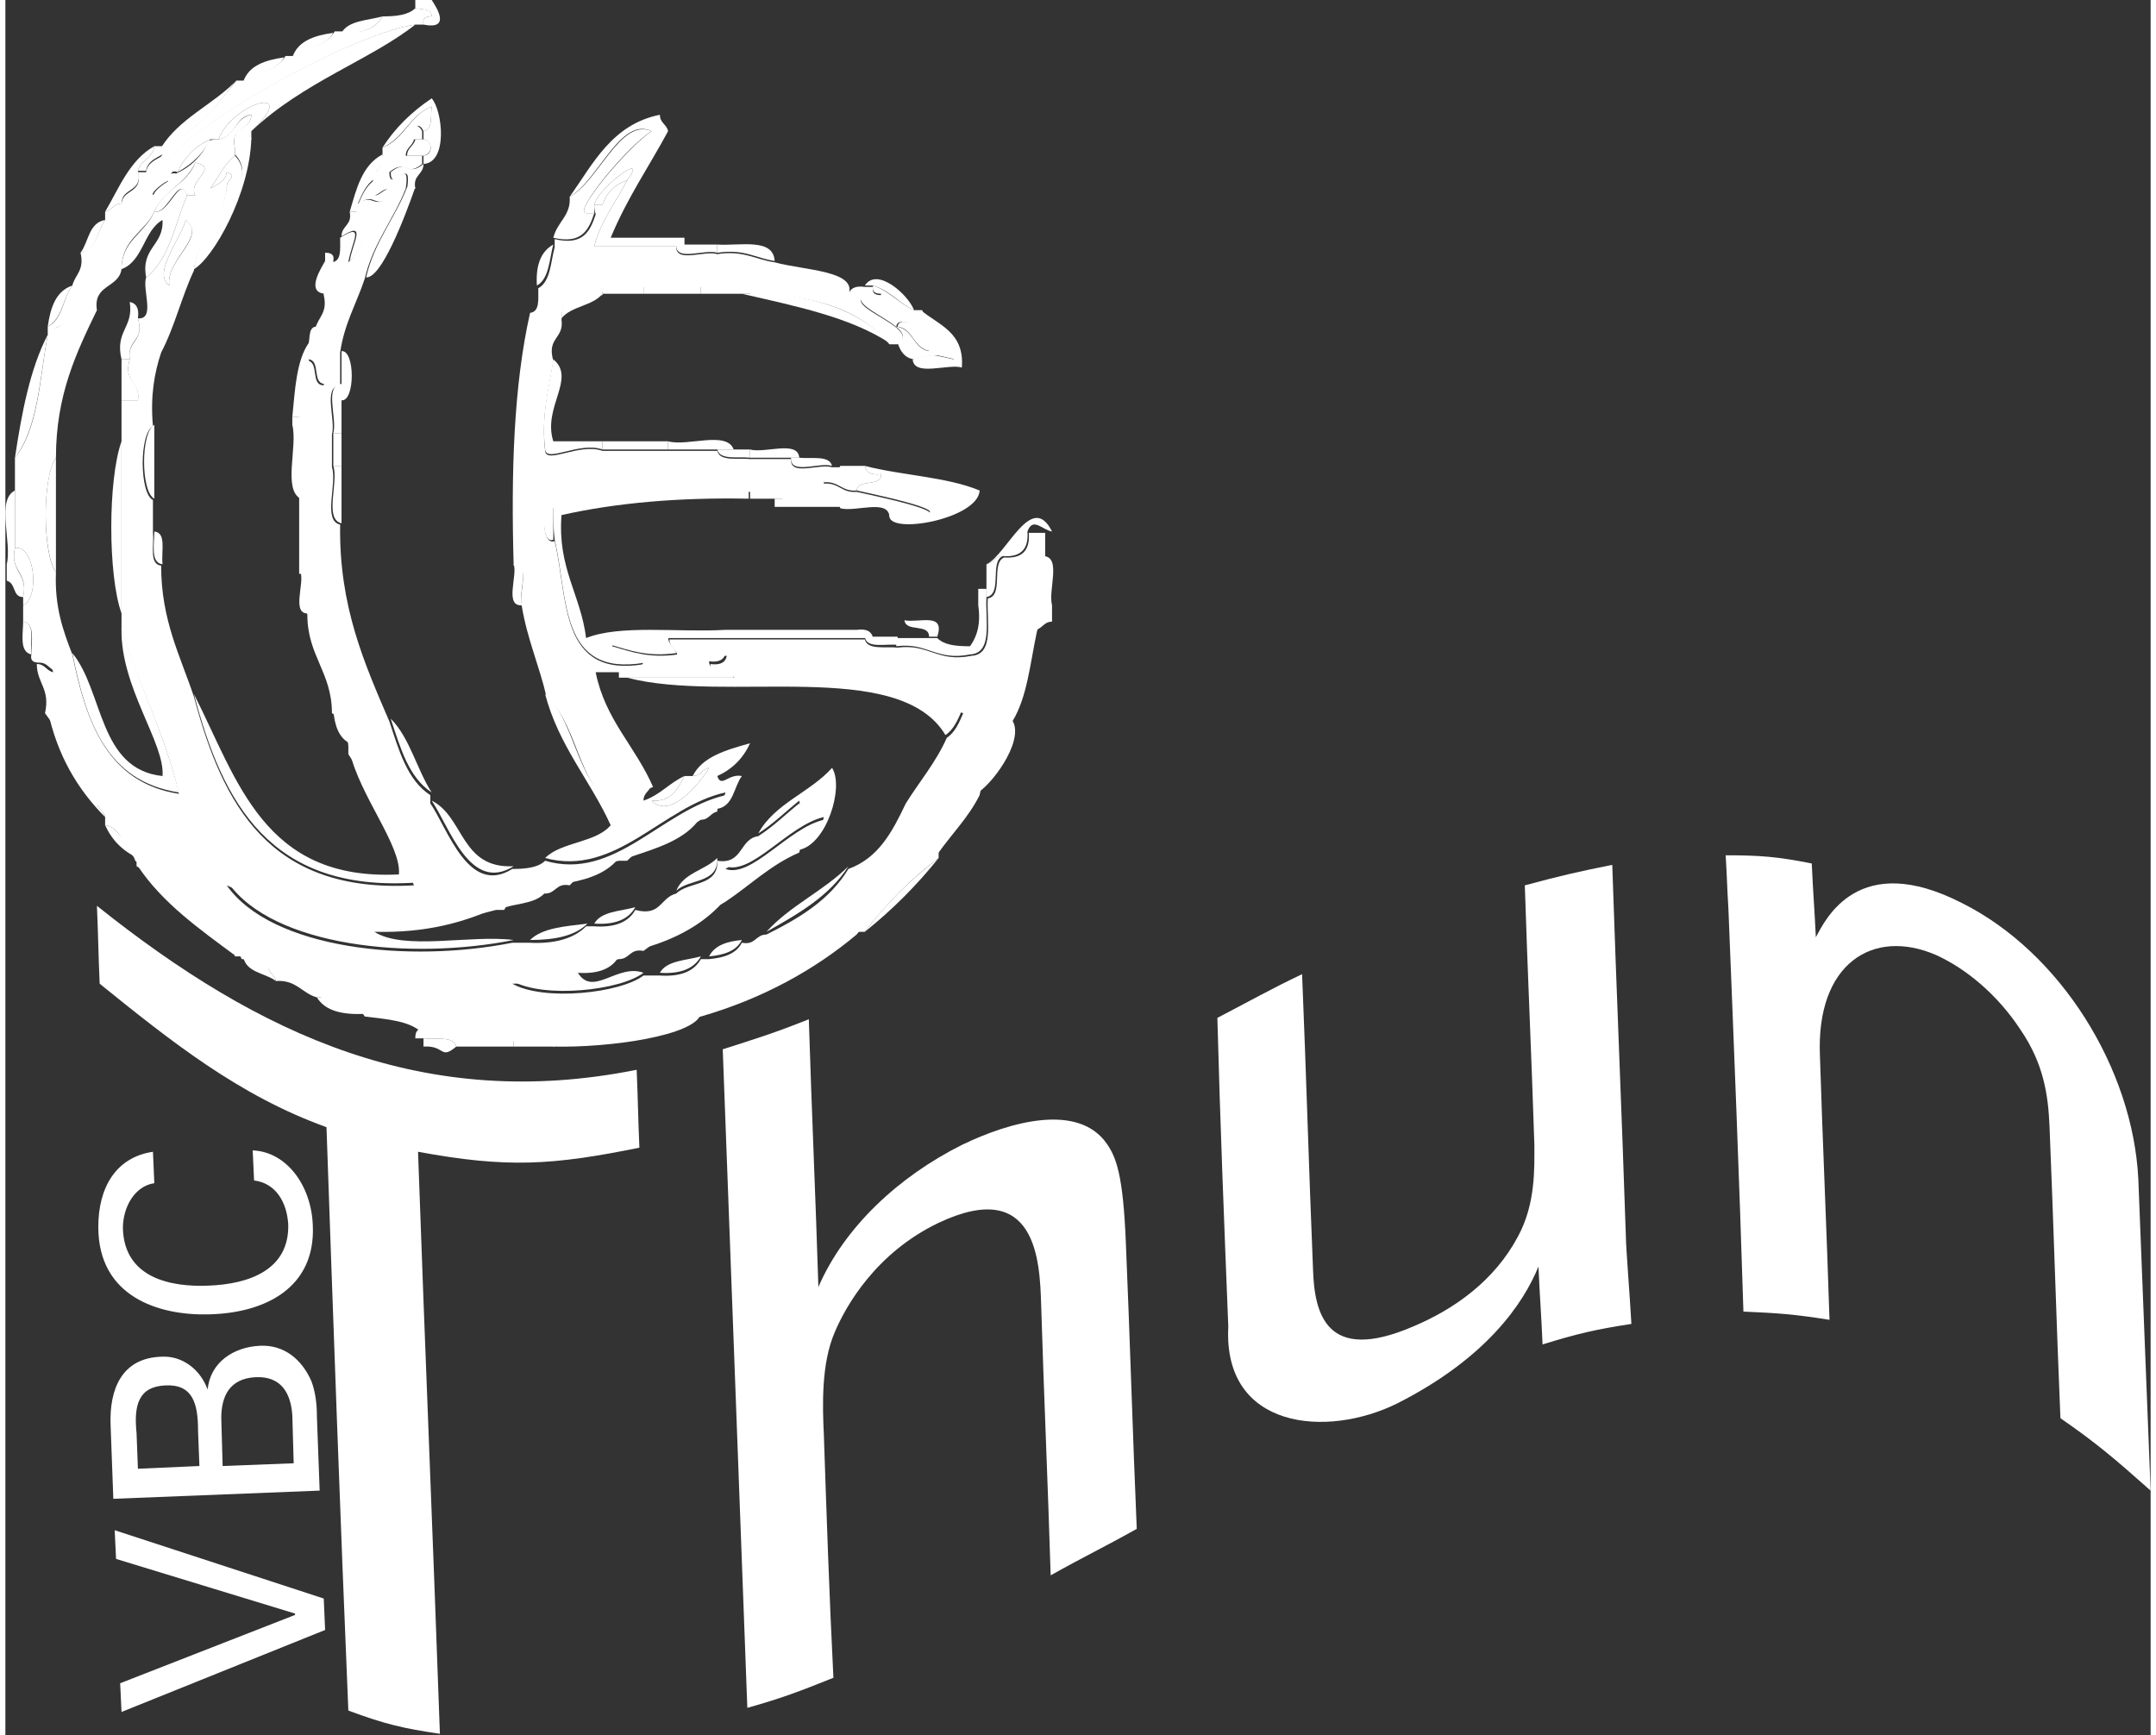 <?xml version="1.0" encoding="utf-8"?>
<!-- Generator: Adobe Illustrator 19.2.1, SVG Export Plug-In . SVG Version: 6.00 Build 0)  -->
<svg version="1.1" id="Ebene_1" xmlns="http://www.w3.org/2000/svg" xmlns:xlink="http://www.w3.org/1999/xlink" x="0px" y="0px"
	 width="123px" height="99px" viewBox="0 0 157 127" style="enable-background:new 0 0 157 127;" xml:space="preserve">
<rect x="0" y="0" width="157" height="127" fill="#333333" stroke="none"/>
<style type="text/css">
	.st0{fill:#FFFFFF;}
</style>
<g>
	<path class="st0" d="M30.6,10.2c0.6,0,0.8,1,0,1.2c-0.4,0-0.8,0-1.2,0c0-0.6,0.5-0.7,0.6-1.2C30.2,10.2,30.4,10.2,30.6,10.2z"/>
	<path class="st0" d="M49.1,17.9c0.2,0,0.4,0,0.6,0c0.8,0,1.6,0,2.4,0c0,0.2,0,0.4,0,0.6C51.2,18.2,49,19.2,49.1,17.9z"/>
	<path class="st0" d="M43.7,21.5c-0.1-1.3,2.1-0.3,3-0.6c0,0.2,0,0.4,0,0.6C45.7,21.5,44.7,21.5,43.7,21.5z"/>
	<path class="st0" d="M46.7,21.5c0-0.2,0-0.4,0-0.6c1.4,0,2.8,0,4.2,0c0,0.2,0,0.4,0,0.6C49.5,21.5,48.1,21.5,46.7,21.5z"/>
	<path class="st0" d="M50.9,21.5c0-0.2,0-0.4,0-0.6c1.1,0.3,3.5-0.7,3.6,0.6c-0.2,0-0.4,0-0.6,0C52.9,21.5,51.9,21.5,50.9,21.5z"/>
	<path class="st0" d="M22.2,25.1c0.1-0.5,0-1.2,0.6-1.2c0.2,1.4,0.9,2.2,0.6,4.2c-1,0-0.3-1.7-1.2-1.8
		C22.2,25.9,22.2,25.5,22.2,25.1z"/>
	<path class="st0" d="M24.6,25.7c1-0.1,1,3.7,0,3.6c0-0.4,0-0.8,0-1.2C24.6,27.3,24.6,26.5,24.6,25.7z"/>
	<path class="st0" d="M8.5,26.9c0-0.2,0-0.4,0-0.6c0.2,0,0.4,0,0.6,0c-0.5,1.7,0.8,1.5,0.6,3c-0.4,0-0.8,0-1.2,0
		C8.5,28.5,8.5,27.7,8.5,26.9z"/>
	<path class="st0" d="M24.6,28.1c0,0.4,0,0.8,0,1.2c0,0.8,0,1.6,0,2.4c-0.2,0-0.4,0-0.6,0C24.3,30.6,23.3,28.2,24.6,28.1z"/>
	<path class="st0" d="M21,31.1c0-0.2,0-0.4,0-0.6c0.2,0,0.4,0,0.6,0c0,2,0,4,0,6C20.3,35.8,21.4,32.7,21,31.1z"/>
	<path class="st0" d="M10.9,31.1c0,1.8,0,3.6,0,5.4C9.9,36,9.9,31.6,10.9,31.1z"/>
	<path class="st0" d="M24,31.7c0.2,0,0.4,0,0.6,0c0,0.8,0,1.6,0,2.4c-0.2,0-0.4,0-0.6,0C24,33.3,24,32.5,24,31.7z"/>
	<path class="st0" d="M8.5,44.9c-1-2.8-1-9.8,0-12.6C8.5,36.5,8.5,40.7,8.5,44.9z"/>
	<path class="st0" d="M43.7,32.9c0-0.2,0-0.4,0-0.6c1.6,0,3.2,0,4.8,0c0,0.2,0,0.4,0,0.6C46.9,32.9,45.3,32.9,43.7,32.9z"/>
	<path class="st0" d="M48.5,32.9c0-0.2,0-0.4,0-0.6c1.4,0.4,4.3-0.8,4.8,0.6c-0.4,0-0.8,0-1.2,0C50.9,32.9,49.7,32.9,48.5,32.9z"/>
	<path class="st0" d="M52.1,32.9c0.4,0,0.8,0,1.2,0s0.8,0,1.2,0c0,0.2,0,0.4,0,0.6C53.6,33.4,52.3,33.7,52.1,32.9z"/>
	<path class="st0" d="M54.5,33.5c0-0.2,0-0.4,0-0.6c1.1,0.3,3.5-0.7,3.6,0.6c-0.2,0-0.4,0-0.6,0C56.5,33.5,55.5,33.5,54.5,33.5z"/>
	<path class="st0" d="M3.7,33.5c0,2.8,0,5.6,0,8.4C2.7,40.4,2.7,34.9,3.7,33.5z"/>
	<path class="st0" d="M57.5,33.5c0.2,0,0.4,0,0.6,0c0.9,0.1,2.2-0.2,2.4,0.6C59.6,33.8,57.4,34.8,57.5,33.5z"/>
	<path class="st0" d="M24,34.1c0.2,0,0.4,0,0.6,0c0,0.2,0,0.4,0,0.6c0,1.2,0,2.4,0,3.6C23.3,38,24.4,35.3,24,34.1z"/>
	<path class="st0" d="M61.1,34.1c0.6,0,1.2,0,1.8,0c0.1,0.5,0.5,0.7,1.2,0.6c0,1-1.7,0.3-1.8,1.2c-1.1,0.1-1.3-0.7-2.4-0.6
		C59.9,34.5,60.9,34.7,61.1,34.1z"/>
	<path class="st0" d="M54.5,36.5c0-0.2,0-0.4,0-0.6c0.9,0.1,2.2-0.2,2.4,0.6c-0.2,0-0.4,0-0.6,0C55.7,36.5,55.1,36.5,54.5,36.5z"/>
	<path class="st0" d="M40.1,37.1c0,0.8,0,1.6,0,2.4C39.2,39.9,39.2,36.7,40.1,37.1z"/>
	<path class="st0" d="M10.9,38.9c0.9,0.1,0.5,1.4,0.6,2.4C10.6,41.2,10.9,39.8,10.9,38.9z"/>
	<path class="st0" d="M0.7,40.1c1.5-0.2,1.8,3.7,0.6,4.2c0-0.2,0-0.4,0-0.6C1.7,41.8,0.3,41.9,0.7,40.1z"/>
	<path class="st0" d="M37.2,41.3c1.3-0.1,0.3,2.1,0.6,3C36.5,44.4,37.5,42.1,37.2,41.3z"/>
	<path class="st0" d="M21.6,41.9c1.3-0.1,0.3,2.1,0.6,3C20.9,45,21.9,42.7,21.6,41.9z"/>
	<path class="st0" d="M1.3,45.5c0.9,0.1,0.5,1.4,0.6,2.4C1,47.7,1.3,46.4,1.3,45.5z"/>
	<path class="st0" d="M68.2,46.6c-0.2,0-0.4,0-0.6,0c0-1-1.7-0.3-1.8-1.2C66.9,45.6,68.8,44.8,68.2,46.6z"/>
	<path class="st0" d="M62.9,46.6c0.2,0,0.4,0,0.6,0c0.6,0,1.2,0,1.8,0c0,0.2,0,0.4,0,0.6C64.4,47.1,63,47.5,62.9,46.6z"/>
	<path class="st0" d="M50.3,47.8c0.8,0,1.6,0,2.4,0c-0.1,0.5-0.5,0.7-1.2,0.6c0,1,1.7,0.3,1.8,1.2c-2.6,0-5.2,0-7.8,0
		c-0.2,0-0.4,0-0.6,0c0-0.2,0-0.4,0-0.6c0.7-0.1,1.7,0.1,1.8-0.6C47.8,48.1,50.2,49.2,50.3,47.8z"/>
	<path class="st0" d="M30.6,76c0.9,0.1,2.2-0.2,2.4,0.6c-1.2,1-0.8-0.1-2.4,0C30.6,76.4,30.6,76.2,30.6,76z"/>
	<path class="st0" d="M37.2,76.6c0-0.2,0-0.4,0-0.6c1,0,2,0,3,0c0,0.2,0,0.4,0,0.6C39.1,76.6,38.2,76.6,37.2,76.6z"/>
	<path class="st0" d="M24.6,2.4c0.5-0.9,1.9-0.9,3-1.2C27.1,2.1,26.1,2.5,24.6,2.4z"/>
	<path class="st0" d="M21,4.2c0.4-1.2,1.6-1.6,3-1.8C23.5,3.4,21.9,3.5,21,4.2z"/>
	<path class="st0" d="M30,0.6c0-0.2,0-0.4,0-0.6c0.4,0,0.8,0,1.2,0c0.4,0.6,1.4,2.2-0.6,1.8c-0.1-0.5,0.2-0.6,0.6-0.6
		C31.2,0.6,30.4,0.7,30,0.6z"/>
	<path class="st0" d="M12,13.2c-0.2,0-1.5,0.9-1.2,1.2C8.6,11.6,24.8,2.5,30,1.8C26.7,4.4,21.8,6,18,9.6c3.7-3.5-1.4-2.1-2.4,0.6
		c-0.2,0-0.4,0-0.6,0c-1.1,0.5-1.9,1.3-2.4,2.4C12.1,12.4,12.1,12.8,12,13.2z"/>
	<path class="st0" d="M27.6,1.2c1,0,1.9-0.1,2.4-0.6c0.5,0.1,1.2,0,1.2,0.6c-0.4,0-0.7,0.1-0.6,0.6c-0.2,0-0.4,0-0.6,0
		c-5.1,0.7-21.4,9.8-19.1,12.6c-0.3-0.3,1-1.2,1.2-1.2C8.6,15.8,6.6,22.8,3.7,24c-0.3,6.2-2.5,17.5,0,25.1c-0.5-0.1-0.6-0.6-1.2-0.6
		c-0.4,0-0.7-0.1-0.6-0.6c0-0.9,0.3-2.3-0.6-2.4c0-0.4,0-0.8,0-1.2c1.2-0.5,0.9-4.4-0.6-4.2c0-1.4,0-2.8,0-4.2c0-0.8,0-1.6,0-2.4
		c1.7-2.1,1.8-5.7,2.4-9c0-0.2,0-0.4,0-0.6c1.1-0.5,1.1-2.1,1.8-3c0.2-0.8,0.9-1.1,0.6-2.4c1.2-0.2,1.2-1.6,1.8-2.4
		c0-0.2,0-0.4,0-0.6c0.5-0.1,0.6-0.6,1.2-0.6c1,1.1,2.2-2.5,3-3.6c-0.5,0.3-1.1,0.5-1.2,1.2c-0.2,0-0.4,0-0.6,0
		c0.2-0.8,1.1-0.9,1.2-1.8c0.2,0,0.4,0,0.6,0c2.4-1,3.9-2.9,5.4-4.8c0.2,0,0.4,0,0.6,0c0.9-0.7,2.4-0.7,3-1.8c0.2,0,0.4,0,0.6,0
		c0.9-0.7,2.4-0.7,3-1.8c0.2,0,0.4,0,0.6,0C26.1,2.5,27.1,2.1,27.6,1.2z"/>
	<path class="st0" d="M17.4,6c0.4-1.2,1.6-1.6,3-1.8C19.9,5.2,18.3,5.3,17.4,6z"/>
	<path class="st0" d="M26.4,20.3c0.6-2.6,2.1-4.3,3-6.6c0.2,0,0.4,0,0.6,0C29.2,16,27.5,20.4,26.4,20.3z"/>
	<path class="st0" d="M27.6,10.8c0.9-1.4,2.1-2.6,3.6-3.6c0.8,0.9,1.2,4.7-0.6,4.8c0-0.2,0-0.4,0-0.6c0.8-0.1,0.6-1.2,0-1.2
		c0-0.2,0-0.4,0-0.6c0.7-0.1,0.5-1.1,0.6-1.8C29.6,8.4,29.2,10.1,27.6,10.8z"/>
	<path class="st0" d="M25.2,15.5c0.5-1.7,0.9-3.4,2.4-4.2c0.2,1-0.6,1-0.6,1.8c-0.6,0.4-0.9,1.1-1.2,1.8c0,0.2,0,0.4,0,0.6
		C25.6,15.5,25.4,15.5,25.2,15.5z"/>
	<path class="st0" d="M13.8,19.7c0.3-2.5,2.1-3.5,2.4-6c1.4-0.2,1.4-1.6,0.6-2.4c0-0.2,0-0.4,0-0.6c0.5-0.1,0.6-0.6,1.2-0.6
		C17.9,14.2,15.2,18.9,13.8,19.7z"/>
	<path class="st0" d="M11.4,10.8c1.3-2.1,3.7-3.1,5.4-4.8C15.4,7.9,13.8,9.8,11.4,10.8z"/>
	<path class="st0" d="M41.3,14.4c1.7-2.4,3.1-5.3,6.6-6c0,0.6,0.5,0.7,0.6,1.2c-1.4,2.6-3,4.9-4.2,7.8c1.4,0,2.8,0,4.2,0
		c0.4,0,0.8,0,1.2,0c0,0.2,0,0.4,0,0.6c-0.2,0-0.4,0-0.6,0c-2,0-4,0-6,0c0.5-1.9,1.6-3.2,2.4-4.8c1.7-2.3-2.2,0.6-2.4,1.8
		c0,0.2,0,0.4,0,0.6c-0.2,0-0.4,0-0.6,0c-1,0,3-4.8,4.8-6C45,8.5,43.4,13.2,41.3,14.4z"/>
	<path class="st0" d="M15.6,10.2c1-2.7,6.1-4.1,2.4-0.6c0,0.2,0,0.4,0,0.6c-0.6,0-0.7,0.5-1.2,0.6C16.4,9.1,18,9.6,18,8.4
		C16.8,8.5,16.9,10,15.6,10.2z"/>
	<path class="st0" d="M12.6,12.6c0.5-1.1,1.3-1.9,2.4-2.4C14.5,11.2,13.7,12,12.6,12.6z"/>
	<path class="st0" d="M27.6,10.8c1.6-0.6,2-2.4,3.6-3c-0.1,0.7,0.1,1.7-0.6,1.8c-0.7-1.5-1.7,1.8-3,1.8C27.6,11.2,27.6,11,27.6,10.8
		z"/>
	<path class="st0" d="M15.6,10.2c1.2-0.2,1.2-1.6,2.4-1.8c0,1.2-1.6,0.8-1.2,2.4c0,0.2,0,0.4,0,0.6C16,12,15.6,13,15,13.8
		c0.5-0.3,1.1-0.5,1.2-1.2c0.9,0.3-0.1,0.5,0,1.2c-0.3,2.5-2.1,3.5-2.4,6c-0.9,1.9-1.4,4.1-2.4,6c-0.5,1.5-0.8,3.2-0.6,5.4
		c-1,0.5-1,4.9,0,5.4c0,0.8,0,1.6,0,2.4c0.1,0.9-0.3,2.3,0.6,2.4c0,4,1.4,6.6,2.4,9.6c2.1,7.9,5.5,14.4,16.1,13.8
		c-1.3-3.5-2.9-6.7-4.8-9.6c0-0.2,0-0.4,0-0.6c-0.1-1.1-0.4-2-1.2-2.4c0-3-1.8-4.2-1.8-7.2c-0.3-0.9,0.7-3.1-0.6-3
		c0-1.8,0-3.6,0-5.4c0-2,0-4,0-6c-0.3-1.9,1.1-2.1,0.6-4.2c0.9,0.1,0.2,1.8,1.2,1.8c0.3-1.9-0.4-2.8-0.6-4.2
		c0.2-0.8,0.9-1.1,0.6-2.4c-0.1-1.1,0.7-1.3,0.6-2.4c0.7-0.1,0.6-0.9,0.6-1.8c1.9-1.2,0.8,0.4,0.6,1.8c0.6-0.5,2.8-4,0.6-3.6
		c0-0.2,0-0.4,0-0.6c1.2-1,1.2,0.4,2.4-0.6c0-1.7-1.6,1.4-1.2-1.2c0-0.8,0.8-0.8,0.6-1.8c1.3,0,2.2-3.3,3-1.8c0,0.2,0,0.4,0,0.6
		c-0.2,0-0.4,0-0.6,0c-0.1,0.5-0.6,0.6-0.6,1.2c0.4,0,0.8,0,1.2,0c0,0.2,0,0.4,0,0.6c-1.2,1-1.2-0.4-2.4,0.6c0,1.7,1.6-1.4,1.2,1.2
		c-0.9,2.3-2.4,4-3,6.6c-0.6,1.8-1.5,3.3-1.8,5.4c0,0.8,0,1.6,0,2.4c-1.3,0.1-0.3,2.5-0.6,3.6c0,0.8,0,1.6,0,2.4
		c0.4,1.2-0.7,3.9,0.6,4.2c-0.1,6,1.8,10.2,3.6,14.4c0.7,2.1,1.3,4.3,3,5.4c0,0.2,0,0.4,0,0.6c1.3,1.9,2.8,6.8,6,4.8
		c1,0,1.9-0.1,2.4-0.6c5.1,1.5,8.5-3.7,13.2-4.8c-0.1,0.5-0.6,0.6-0.6,1.2c-0.5,0.1-0.6,0.6-1.2,0.6c-1.7,1.1-4,1.6-5.4,3
		c-0.2,0-0.4,0-0.6,0c-1.5,0.3-2.7,0.8-3.6,1.8c-1-0.2-1,0.6-1.8,0.6c-1.5-0.1-2.5,0.3-3,1.2c-0.2,0-0.4,0-0.6,0
		c-6.9,1.9-14.2,0.7-19.7-1.8c3.3,4.7,13.4,5.7,20.9,4.2c0.4,0,0.8,0,1.2,0c1.9,0.1,3.3-0.3,4.2-1.2c0.2,0,0.4,0,0.6,0
		c1.5,0.1,2.5-0.3,3-1.2c1.9,0.5,1.8-0.9,3-1.2c0.9-0.9,3.1-0.5,3-2.4c1.9,0.3,1.6-1.6,3-1.8c1.1-0.7,2-1.6,3-2.4
		c0.4,1.4-3.5,3.6-5.4,4.8c1.9,0.7,4.6-3,7.2-3.6c-0.2,1.2-1.6,1.2-1.8,2.4c-2.1,0.9-3.6,2.4-5.4,3.6c-2,1.2-4.2,2.2-6,3.6
		c-1-0.2-1,0.6-1.8,0.6c-2.7,0.5-4.6,1.8-7.8,1.8c2.3,1.3,7.9,0.7,9.6-0.6c0.4,0,0.8,0,1.2,0c1.5,0.1,2.5-0.3,3-1.2
		c0.2,0,0.4,0,0.6,0c1.1-0.1,2-0.4,2.4-1.2c1,0.2,1-0.6,1.8-0.6c2.4-1.2,4.6-2.5,6-4.8c2.2-0.8,3.2-2.7,4.2-4.8c1-1.6,2.2-3,3-4.8
		c0.6-0.4,0.9-1.1,1.2-1.8c-4.7-1.7-10-2.7-16.7-2.4c-0.1-0.9-1.8-0.2-1.8-1.2c0.7,0.1,1.1-0.1,1.2-0.6c-0.8,0-1.6,0-2.4,0
		c-0.4,0-0.8,0-1.2,0c-0.1-0.5-0.6-0.6-0.6-1.2c4.8,0,9.6,0,14.3,0c0.2,0.8,1.5,0.5,2.4,0.6c2.3-0.3,2.9,1.1,5.4,0.6
		c1.7-0.1,1.1-2.5,1.2-4.2c1.2-0.2,0.2-2.6,1.2-3c1.3,0.1,1.9-0.5,1.8-1.8c0.4,0,0.8,0,1.2,0c0,0.6,0,1.2,0,1.8
		c0.2,2.2-0.1,3.9-0.6,5.4c-0.5,2.3-0.7,4.8-1.8,6.6c-0.7,1.9-2,3.2-2.4,5.4c-0.8,1.6-2,2.8-3,4.2c-2.2,1.7-4.2,3.7-6,6
		c-3.1,2.6-6.9,4.7-11.4,6c-3.5,0.7-6.4,2-10.8,1.8c-1,0-2,0-3,0c-2.9,0.5-3.8-0.9-6.6-0.6c-0.9-0.9-2.6-1-4.2-1.2
		c-0.5-0.9-1.9-0.9-3-1.2c-1-1.2-2.9-1.5-4.2-2.4c-0.5-0.3-1-0.6-1.8-0.6c-0.5-1.1-1.3-1.9-2.4-2.4c-0.2,0-0.4,0-0.6,0
		C13,66,11.4,64.4,9.5,63c-0.1-0.5-0.6-0.6-0.6-1.2c-0.9-0.9-1.1-2.5-2.4-3c-1-2.3-2.1-4.6-3.6-6.6c0.4-1.8-0.6-2.2-0.6-3.6
		c0.6,0,0.7,0.5,1.2,0.6c-2.5-7.6-0.3-19,0-25.1c2.9-1.2,4.9-8.2,8.4-10.8c0-0.4,0.1-0.7,0.6-0.6c1.1-0.5,1.9-1.3,2.4-2.4
		C15.2,10.2,15.4,10.2,15.6,10.2z M10.9,15.5c-0.7,1.5-2.4,2-2.4,4.2c-0.2,1.4-2.1,1.1-1.8,3c-1.5,3.1-3,6.2-3,10.8
		c-1,1.4-1,7,0,8.4c-0.1,2.5,0.5,4.2,1.2,6c1,5,2.6,9.4,7.8,10.2c-1-4.3-2.9-7.9-4.2-12c0-0.4,0-0.8,0-1.2c0-4.2,0-8.4,0-12.6
		c0-1,0-2,0-3c0.4,0,0.8,0,1.2,0c0.2-1.4-1.1-1.3-0.6-3c-0.2-1.4,1.1-1.3,0.6-3c1.3,0.1,0.3-2.1,0.6-3c1.7-1.3,2.1-3.9,3-6
		c0.2,0,0.4,0,0.6,0c-0.6-1.1,1.8-2,0-2.4C13.2,13.5,11.5,14,10.9,15.5z M12,20.9c-0.3-1.9,2.8-3.5,1.2-4.8
		C12.9,17.4,10.7,20,12,20.9z"/>
	<path class="st0" d="M43.1,15c0.2-1.2,4.1-4.1,2.4-1.8c-0.9,0.3-1.5,0.9-1.8,1.8C43.5,15,43.3,15,43.1,15z"/>
	<path class="st0" d="M29.4,13.8c0.4-2.6-1.2,0.5-1.2-1.2c1.2-1,1.2,0.4,2.4-0.6c0,0.8-0.8,0.8-0.6,1.8
		C29.8,13.8,29.6,13.8,29.4,13.8z"/>
	<path class="st0" d="M28.2,52.6c1.4,1.4,1.9,3.7,3,5.4C29.5,56.9,28.9,54.7,28.2,52.6z"/>
	<path class="st0" d="M31.2,58.6c2.4,1.2,2.1,5,6,4.8C34,65.4,32.5,60.5,31.2,58.6z"/>
	<path class="st0" d="M41.3,64.6c0.8-1,2.1-1.5,3.6-1.8C44.1,63.8,42.9,64.3,41.3,64.6z"/>
	<path class="st0" d="M36.6,66.4c0.5-0.9,1.5-1.3,3-1.2C39,66.1,37.6,66.1,36.6,66.4z"/>
	<path class="st0" d="M37.2,68.8c-7.5,1.5-17.6,0.5-20.9-4.2c5.6,2.5,12.8,3.7,19.7,1.8c-2.4,1.1-5.2,1.9-9,1.8
		C29.2,69.6,34,68.4,37.2,68.8z"/>
	<path class="st0" d="M38.4,68.8c0.9-0.9,2.6-1,4.2-1.2C41.7,68.5,40.2,68.8,38.4,68.8z"/>
	<path class="st0" d="M43.1,67.6c0.5-0.9,1.9-0.9,3-1.2C45.6,67.3,44.6,67.7,43.1,67.6z"/>
	<path class="st0" d="M49.1,65.2c0.5-1.3,2.1-1.5,3-2.4C52.2,64.7,50,64.3,49.1,65.2z"/>
	<path class="st0" d="M58.1,62.2c0.2-1.2,1.6-1.2,1.8-2.4c-2.6,0.6-5.3,4.3-7.2,3.6c1.8-1.2,5.8-3.4,5.4-4.8c-1,0.8-1.9,1.7-3,2.4
		c1.2-2.2,3.8-3,5.4-4.8C61.4,57.6,60.1,61.8,58.1,62.2z"/>
	<path class="st0" d="M46.7,69.4c1.8-1.4,4-2.4,6-3.6C51.3,67.5,49.2,68.7,46.7,69.4z"/>
	<path class="st0" d="M46.7,71.2c-1.7,1.3-7.3,1.9-9.6,0.6c3.2,0,5.1-1.3,7.8-1.8c-0.5,0.9-1.5,1.3-3,1.2C43,73,44.8,70.5,46.7,71.2
		z"/>
	<path class="st0" d="M47.9,71.2c0.5-0.9,1.9-0.9,3-1.2C50.4,70.9,49.4,71.3,47.9,71.2z"/>
	<path class="st0" d="M51.5,70c0.4-0.8,1.3-1.1,2.4-1.2C53.5,69.6,52.6,69.9,51.5,70z"/>
	<path class="st0" d="M55.7,68.2c1.7-1.9,4.2-3,6-4.8C60.3,65.6,58,66.9,55.7,68.2z"/>
	<path class="st0" d="M71.8,41.3c0.5-0.1,0.6-0.6,1.2-0.6c-1,0.4,0,2.8-1.2,3c0-0.2,0-0.4,0-0.6C71.8,42.5,71.8,41.9,71.8,41.3z"/>
	<path class="st0" d="M62.3,68.2c1.7-2.2,3.7-4.2,6-6c0,0.2,0,0.4,0,0.6c-2,1.5-3.8,3.3-5.4,5.4C62.7,68.2,62.5,68.2,62.3,68.2z"/>
	<path class="st0" d="M22.8,73c-1.1-0.3-1.5-1.3-3-1.2c-0.1-0.5-0.6-0.6-0.6-1.2c1.3,0.9,3.2,1.2,4.2,2.4C23.2,73,23,73,22.8,73z"/>
	<path class="st0" d="M16.8,70c-0.2-1.2-1.6-1.2-1.8-2.4c1.1,0.5,1.9,1.3,2.4,2.4C17.2,70,17,70,16.8,70z"/>
	<path class="st0" d="M14.4,67.6c-2-1-2.8-3.2-4.8-4.2c0-0.2,0-0.4,0-0.6C11.5,64.1,13.1,65.7,14.4,67.6z"/>
	<path class="st0" d="M9.1,61.6c-0.8-0.2-0.9-1.1-1.8-1.2c0-0.2,0-0.4,0-0.6c-0.1-0.5-0.6-0.6-0.6-1.2C8,59.1,8.2,60.7,9.1,61.6z"/>
	<path class="st0" d="M4.9,47.8c2.3,2.8,1.9,8.5,6.6,9c0.2-2.4-3.1-6.5-3-10.8c1.3,4.1,3.1,7.6,4.2,12C7.4,57.2,5.9,52.8,4.9,47.8z"
		/>
	<path class="st0" d="M13.2,16.1c1.6,1.2-1.5,2.9-1.2,4.8C10.7,20,12.9,17.4,13.2,16.1z"/>
	<path class="st0" d="M16.8,11.4c0.8,0.8,0.8,2.2-0.6,2.4c-0.1-0.7,0.9-0.9,0-1.2c-0.1,0.7-0.7,0.9-1.2,1.2C15.6,13,16,12,16.8,11.4
		z"/>
	<path class="st0" d="M13.8,50.8c3.2,6.3,5.1,13.7,15,13.2c0.2-2.1-2.9-5.8-3.6-9c1.9,2.9,3.5,6,4.8,9.6
		C19.4,65.3,15.9,58.8,13.8,50.8z"/>
	<path class="st0" d="M24,52c0.8,0.4,1.1,1.3,1.2,2.4C24.4,54,24.1,53.1,24,52z"/>
	<path class="st0" d="M24.6,17.3c0-0.8,0.8-0.8,0.6-1.8c0.2,0,0.4,0,0.6,0c2.2-0.4,0,3.1-0.6,3.6C25.4,17.8,26.5,16.1,24.6,17.3z"/>
	<path class="st0" d="M25.8,15c0.3-0.7,0.6-1.4,1.2-1.8c-0.4,2.6,1.2-0.5,1.2,1.2C27,15.4,27,13.9,25.8,15z"/>
	<path class="st0" d="M41.3,14.4c2.1-1.1,3.7-5.8,6-4.8c-1.8,1.1-5.8,6-4.8,6c0.2,0,0.4,0,0.6,0c-0.4,1.2-0.9,2.3-3,1.8
		C40.4,16.2,41.4,15.8,41.3,14.4z"/>
	<path class="st0" d="M7.3,15.5c1-1.7,1.8-3.8,3.6-4.8c-0.1,0.9-1,1-1.2,1.8c0.4,1.6-1.2,1.2-1.2,2.4C7.9,14.9,7.8,15.4,7.3,15.5z"
		/>
	<path class="st0" d="M5.5,18.5c0.6-0.8,0.6-2.2,1.8-2.4C6.7,16.9,6.7,18.4,5.5,18.5z"/>
	<path class="st0" d="M9.7,12.6c0.2,0,0.4,0,0.6,0c0.1-0.7,0.7-0.9,1.2-1.2c-0.8,1.1-2,4.7-3,3.6C8.5,13.8,10.1,14.2,9.7,12.6z"/>
	<path class="st0" d="M10.9,15.5c0.6-1.6,2.4-2,3-3.6c1.8,0.4-0.6,1.3,0,2.4c-0.2,0-0.4,0-0.6,0C12.7,12.7,11.9,15.7,10.9,15.5z"/>
	<path class="st0" d="M43.1,15c0.2,0,0.4,0,0.6,0c0.3-0.9,0.9-1.5,1.8-1.8c-0.8,1.6-1.9,2.9-2.4,4.8c2,0,4,0,6,0
		c-0.1,1.3,2.1,0.3,3,0.6c1.9-0.3,2.8,0.4,4.2,0.6c2.2,0.6,6.1,0.6,5.4,2.4c0.1-0.5,0.5-0.7,1.2-0.6c0.2,0,0.4,0,0.6,0
		c-0.1,0.5,0.2,0.6,0.6,0.6c-0.3,0.9-0.5-0.1-1.2,0c-1.7,0.9,4.3,2.4,2.4,3.6c-0.2,0-0.4,0-0.6,0c-2.1-2.5-5.5-3.7-10.2-3.6
		c-0.1-1.3-2.5-0.3-3.6-0.6c-1.4,0-2.8,0-4.2,0c-0.9,0.3-3.1-0.7-3,0.6c-0.8,0-1.6,0-2.4,0c-0.3,0.5-0.6,1-0.6,1.8
		c0.2,1.4-1.1,1.3-0.6,3c-0.3,2.1-0.9,3.9-0.6,6.6c0.1,1,2.5-0.6,4.2,0c1.6,0,3.2,0,4.8,0c1.2,0,2.4,0,3.6,0
		c0.2,0.8,1.5,0.5,2.4,0.6c1,0,2,0,3,0c-0.1,1.3,2.1,0.3,3,0.6c0.2,0,0.4,0,0.6,0c-0.1,0.6-1.2,0.4-1.2,1.2c1.1-0.1,1.3,0.7,2.4,0.6
		c2.3,0.5,9.3,2,2.4,1.8c-0.1-1.3-2.5-0.3-3.6-0.6c-0.3-1.3-2.9-0.2-4.2-0.6c-0.2-0.8-1.5-0.5-2.4-0.6c-5.4-0.2-10,0.4-14.3,1.2
		c-1-0.4-1,2.8,0,2.4c1,4.2,0.3,10.1,6.6,9c-0.1,0.7-1.1,0.5-1.8,0.6c-0.6,0-1.2,0-1.8,0c0.7,3.5,2.9,5.4,4.2,8.4
		c-0.9,0.3-1.5,0.9-1.8,1.8c-3.8-1-3.4-6.1-6-8.4c-0.5-2.2-1.4-4.2-1.8-6.6c-0.3-0.9,0.7-3.1-0.6-3c-0.2-6.8,0-13.2,1.2-18.5
		c0.7-0.1,0.6-0.9,0.6-1.8c0.9-0.5,0.9-1.9,1.2-3c0-0.2,0-0.4,0-0.6c2.1,0.5,2.6-0.6,3-1.8C43.1,15.3,43.1,15.2,43.1,15z"/>
	<path class="st0" d="M4.9,20.9c-0.7,0.9-0.7,2.4-1.8,3C3.3,22.5,3.7,21.3,4.9,20.9z"/>
	<path class="st0" d="M10.9,15.5c1.1,0.2,1.9-2.8,2.4-1.2c-0.9,2.1-1.3,4.7-3,6c-0.4-2.2,1.3-2.3,1.2-4.2c-1.4,0.8-1.4,3-3,3.6
		C8.5,17.6,10.2,17.1,10.9,15.5z"/>
	<path class="st0" d="M65.3,25.1c1.9-1.1-4.1-2.7-2.4-3.6c0.7-0.1,0.9,0.9,1.2,0c-0.4,0-0.7-0.1-0.6-0.6c1.2,0.4,1.9,1.3,3,1.8
		c0.2,0,0.4,0,0.6,0c0.4,1.6,2.5,1.5,2.4,3.6c-1.8-0.4-1.1-0.4-3,0C65.8,26.2,65.5,25.7,65.3,25.1z M67.6,25.7
		c0.4-1.5-2.3-2.8-2.4-1.8C66.5,24.1,66.4,25.5,67.6,25.7z"/>
	<path class="st0" d="M39.5,50.8c2.5,2.2,2.2,7.4,6,8.4c0.3-0.9,0.9-1.5,1.8-1.8c-0.1,0.5-0.6,0.6-0.6,1.2c1.2-0.4,1.9-1.3,3-1.8
		c-0.5,0.9-0.9,1.9-2.4,1.8c1.3,1.4,3.5-1.2,4.2-2.4c-0.5,0.1-0.6,0.6-1.2,0.6c0.7-1.4,2.4-1.9,4.2-2.4c-0.5,1.1-1.3,1.9-2.4,2.4
		c0.3,0.9,0.8-0.2,1.8,0c-0.6,0.8-0.6,2.2-1.8,2.4c0-0.6,0.5-0.7,0.6-1.2c-4.6,1-8,6.2-13.2,4.8c1.2-1.2,3.7-1.1,4.8-2.4
		C42.8,57.1,40.5,54.6,39.5,50.8z"/>
	<path class="st0" d="M38.9,20.9c-0.1-1.5,0.3-2.5,1.2-3C39.8,19,39.8,20.4,38.9,20.9z"/>
	<path class="st0" d="M8.5,26.3C8,24.2,9.4,24,9.1,22.1c0.5,0.1,0.7,0.5,0.6,1.2c0.5,1.7-0.8,1.5-0.6,3C8.9,26.3,8.7,26.3,8.5,26.3z
		"/>
	<path class="st0" d="M23.4,19.1c0-0.2,0-0.4,0-0.6c0.4,0,0.7,0.1,0.6,0.6c0.1,1.1-0.7,1.3-0.6,2.4C21.9,21.4,23.2,19.5,23.4,19.1z"
		/>
	<path class="st0" d="M64.7,25.1c-2.9-1.9-6.9-2.7-10.8-3.6c0.2,0,0.4,0,0.6,0C59.1,21.5,62.5,22.7,64.7,25.1z"/>
	<path class="st0" d="M66.4,26.3c1.8-0.4,1.1-0.4,3,0c0.1-2.1-2-2-2.4-3.6c1.3,1.1,3.2,1.6,3,4.2C69,26.6,66.5,27.6,66.4,26.3z"/>
	<path class="st0" d="M62.9,20.9c0.9-1.4,3.2,0.7,3.6,1.8c-1.1-0.5-1.7-1.4-3-1.8C63.3,20.9,63.1,20.9,62.9,20.9z"/>
	<path class="st0" d="M3.1,24.5c-0.6,3.2-0.7,6.8-2.4,9C1.2,30.2,1.8,27,3.1,24.5z"/>
	<path class="st0" d="M40.7,23.3c0-0.8,0.3-1.3,0.6-1.8c0.8,0,1.6,0,2.4,0C43,22.4,41.4,22.4,40.7,23.3z"/>
	<path class="st0" d="M65.3,23.9c0.1-1,2.8,0.3,2.4,1.8C66.4,25.5,66.5,24.1,65.3,23.9z"/>
	<path class="st0" d="M62.9,34.1c2.7,0.7,6,0.8,8.4,1.8c-0.1,2.1-6.8,3.3-6.6,1.8c6.9,0.2-0.1-1.3-2.4-1.8c0.1-0.9,1.8-0.2,1.8-1.2
		C63.4,34.8,63,34.6,62.9,34.1z"/>
	<path class="st0" d="M71.8,41.3c1.5-0.7,3.3-5.4,4.8-2.4c-0.7-0.1-1.4-1.1-1.8,0c0.1,1.3-0.5,1.9-1.8,1.8
		C72.4,40.7,72.3,41.2,71.8,41.3z"/>
	<path class="st0" d="M49.1,47.8c-2.1,0.3-3.4-0.2-4.8-0.6c0.3-1.3,2.9-0.2,4.2-0.6C48.5,47.2,49,47.4,49.1,47.8z"/>
	<path class="st0" d="M71.2,58c0.4-2.2,1.7-3.5,2.4-5.4C74.7,53.9,72.5,57.1,71.2,58z"/>
	<path class="st0" d="M53.3,49.6C60,49.3,65.4,50.3,70,52c-0.3,0.7-0.6,1.4-1.2,1.8c-3.4-5.7-16.1-2.3-23.3-4.2
		C48.1,49.6,50.7,49.6,53.3,49.6z"/>
	<path class="st0" d="M50.3,56.8c0.6,0,0.7-0.5,1.2-0.6c-0.7,1.2-2.9,3.8-4.2,2.4c1.5,0.1,1.9-0.9,2.4-1.8
		C49.9,56.8,50.1,56.8,50.3,56.8z"/>
	<path class="st0" d="M3.1,52c1.4,1.9,2.5,4.2,3.6,6.6c0,0.6,0.5,0.7,0.6,1.2C5.3,57.8,3.8,55.3,3.1,52z"/>
	<path class="st0" d="M62.9,68.2c1.5-2,3.3-3.8,5.4-5.4C66.7,64.8,64.9,66.6,62.9,68.2z"/>
	<path class="st0" d="M45.5,62.8c1.4-1.4,3.7-1.9,5.4-3C49.8,61.5,47.6,62.1,45.5,62.8z"/>
	<path class="st0" d="M7.3,60.4c0.9,0.1,1,1,1.8,1.2c0,0.6,0.5,0.7,0.6,1.2C8.6,62.3,7.8,61.5,7.3,60.4z"/>
	<path class="st0" d="M9.7,63.4c2,1,2.8,3.2,4.8,4.2c0.2,0,0.4,0,0.6,0c0.2,1.2,1.6,1.2,1.8,2.4C14.2,68,11.5,66.1,9.7,63.4z"/>
	<path class="st0" d="M17.4,70c0.8,0,1.3,0.3,1.8,0.6c0,0.6,0.5,0.7,0.6,1.2C19,71.2,17.6,71.2,17.4,70z"/>
	<path class="st0" d="M22.8,73c0.2,0,0.4,0,0.6,0c1.1,0.3,2.5,0.3,3,1.2C24.7,74.3,23.4,74,22.8,73z"/>
	<path class="st0" d="M40.1,76c4.4,0.2,7.3-1.1,10.8-1.8c-0.4,1.6-6.7,2.5-10.8,2.4C40.1,76.4,40.1,76.2,40.1,76z"/>
	<path class="st0" d="M52.1,17.9c1.7,0.1,4.1-0.5,4.2,1.2c-1.4-0.2-2.2-0.9-4.2-0.6C52.1,18.3,52.1,18.1,52.1,17.9z"/>
	<path class="st0" d="M21,30.5c0.2-2,0.3-4.1,1.2-5.4c0,0.4,0,0.8,0,1.2c0.5,2.1-0.9,2.3-0.6,4.2C21.4,30.5,21.2,30.5,21,30.5z"/>
	<path class="st0" d="M43.7,32.9c-1.7-0.6-4.1,1-4.2,0c-0.3-2.7,0.3-4.5,0.6-6.6c1.7,1.4-0.8,3.5,0,6c1.2,0,2.4,0,3.6,0
		C43.7,32.5,43.7,32.7,43.7,32.9z"/>
	<path class="st0" d="M56.9,36.5c1.2,0.4,3.9-0.7,4.2,0.6c-1.2,0-2.4,0-3.6,0c-0.4,0-0.8,0-1.2,0c0-0.2,0-0.4,0-0.6
		C56.5,36.5,56.7,36.5,56.9,36.5z"/>
	<path class="st0" d="M0.7,40.1c-0.4,1.8,1,1.8,0.6,3.6c-0.8,0-0.5-1-1.2-1.2c0-0.4,0-0.8,0-1.2c0.4-1.6-0.8-4.7,0.6-5.4
		C0.7,37.3,0.7,38.7,0.7,40.1z"/>
	<path class="st0" d="M76.6,45.5c-0.6,0-0.7,0.5-1.2,0.6c0.5-1.5,0.8-3.2,0.6-5.4c1.3,0.1,0.3,2.5,0.6,3.6
		C76.6,44.7,76.6,45.1,76.6,45.5z"/>
	<path class="st0" d="M71.8,43.7c-0.1,1.7,0.5,4.1-1.2,4.2c-2.5,0.5-3.1-0.9-5.4-0.6c0-0.2,0-0.4,0-0.6c0.8,0,1.6,0,2.4,0
		c0.2,0,0.4,0,0.6,0c0.5,0.5,1.3,0.6,2.4,0.6c0.5-0.7,0.8-1.6,0.6-3c0-0.4,0-0.8,0-1.2c0.2,0,0.4,0,0.6,0
		C71.8,43.3,71.8,43.5,71.8,43.7z"/>
	<path class="st0" d="M30.6,75.4c2.7-0.3,3.7,1.1,6.6,0.6c0,0.2,0,0.4,0,0.6c-1,0-2,0-3,0c-0.4,0-0.8,0-1.2,0
		c-0.2-0.8-1.5-0.5-2.4-0.6c-0.2,0-0.4,0-0.6,0C30,75.6,30.1,75.2,30.6,75.4z"/>
	<path class="st0" d="M40.1,37.1c4.3-0.8,9-1.4,14.3-1.2c0,0.2,0,0.4,0,0.6c-5.1-0.1-9.7,0.3-13.7,1.2c-0.3,3.9,1.4,5.8,1.8,9
		c2.5-1,6.7-0.4,10.2-0.6c3.2,0,6.4,0,9.6,0c0.7-0.1,1.1,0.1,1.2,0.6c-0.2,0-0.4,0-0.6,0c-4.8,0-9.6,0-14.3,0
		c-1.2,0.4-3.9-0.7-4.2,0.6c1.4,0.4,2.7,0.9,4.8,0.6c0.4,0,0.8,0,1.2,0c-0.1,1.3-2.5,0.3-3.6,0.6c-6.3,1.1-5.6-4.8-6.6-9
		C40.1,38.7,40.1,37.9,40.1,37.1z"/>
	<path class="st0" d="M25.1,125.2C24.5,111,24,96.8,23.5,82.5C17.1,80.2,12.1,76.2,6.9,72c-0.1-2.3-0.1-3.4-0.2-5.7
		c11.9,9.5,24,15.1,39.5,12c0.1,2.3,0.1,3.4,0.2,5.7c-6.4,1.3-9.7,1.5-16.2,0.3c0.5,14.2,1.1,28.4,1.6,42.6
		C29.1,126.5,27.8,126.2,25.1,125.2z"/>
	<path class="st0" d="M52.5,76.8c2.5-0.8,3.8-1.2,6.3-2.2c0.2,6.5,0.5,13.1,0.7,19.6c1.9-4.4,5.9-8.1,10.5-10.4
		c3.5-1.7,8.5-3.1,10.6-0.1c0.7,1,1.2,2.3,1.4,7.2c0.3,7,0.5,14,0.8,21c-2.5,1.4-3.8,2-6.3,3.4c-0.2-6.6-0.5-13.3-0.7-19.9
		c-0.1-3-0.3-9.3-7.5-5.9c-4.6,2.2-6.8,6.1-7.6,8c-1,2.3-0.9,5.4-0.8,7.5c0.2,5.9,0.4,11.9,0.7,17.8c-2.5,1-3.8,1.5-6.3,2.2
		C53.7,109,53.1,92.9,52.5,76.8z"/>
	<path class="st0" d="M94.9,71.3c0.3,7.2,0.5,14.4,0.8,21.6c0.1,3.3,1,6.9,7.3,4.2c3.1-1.3,6-3.4,7.7-6.6c1.3-2.4,1.2-5,1.2-6.7
		c-0.2-6.3-0.5-12.7-0.7-19c2.6-0.7,3.9-1,6.4-1.5c0.3,9.1,0.7,18.2,1,27.3c0,0.7,0.3,4.4,0.4,6.3c-2.6,0.4-3.9,0.7-6.5,1.5
		c-0.1-2.3-0.2-3.4-0.3-5.7c-1.1,2.7-3.8,6.7-10.3,10c-5.2,2.6-12.8,1.9-12.4-5.6c-0.3-7.5-0.6-15-0.8-22.6
		C91.2,73.2,92.4,72.5,94.9,71.3z"/>
	<path class="st0" d="M126.1,66.5c-0.1-1.6-0.1-2.3-0.2-3.9c2.5,0,3.8,0.1,6.3,0.6c0.1,2.2,0.2,3.3,0.3,5.4
		c0.7-1.3,3.1-6.4,10.7-2.5c7.2,3.6,12.5,12.1,12.9,20.2c0.3,7.6,0.6,15.2,0.9,22.8c-2.7-2.4-4-3.5-6.6-5.3
		c-0.3-7.1-0.5-14.2-0.8-21.4c-0.1-2.2-0.4-4.5-2.1-7c-1.7-2.6-4-4.5-6.2-5.5c-4.6-2-8.8,0.6-8.5,7.4c0.2,6.4,0.5,12.9,0.7,19.3
		c-2.5-0.4-3.8-0.5-6.3-0.6C126.9,86.3,126.5,76.4,126.1,66.5z"/>
	<polygon class="st0" points="8,112 23.3,117 23.4,119.3 8.5,125.3 8.4,123.2 21.2,118.2 21.2,118.1 8.1,114.1 	"/>
	<path class="st0" d="M23,109.1l-15.1,0.6l-0.2-5.4c-0.1-2.6,0.8-4.9,3.7-5c1.6-0.1,2.9,1,3.4,2.4l0,0c0.2-2,1.9-3.1,3.8-3.2
		c1.8-0.1,3.1,1,3.8,2.6c0.3,0.8,0.4,1.7,0.4,2.6L23,109.1z M14.2,107.3l-0.1-2.6c0-2-0.4-3.4-2.4-3.3s-2.3,1.5-2.1,3.5l0.1,2.6
		L14.2,107.3z M21.1,107.1l-0.1-3.5c-0.1-1.6-0.8-2.9-2.7-2.8c-1.9,0.1-2.5,1.4-2.5,3l0.1,3.5L21.1,107.1z"/>
	<path class="st0" d="M10.9,86.6c-1.4,0.2-2.3,1.7-2.3,3.3c0.1,3.7,3.6,4.3,6.2,4.2c3.1-0.1,6-1.2,5.9-4.5c-0.1-1.6-0.9-3-2.5-3.2
		l-0.1-2.2c2.5,0.1,4.3,2.6,4.4,5.5c0.2,4.5-3.4,6.4-7.6,6.5c-3.7,0.1-8.1-1.3-8.1-6.4c0-2.9,1.3-5.1,4-5.5L10.9,86.6z"/>
</g>
</svg>
